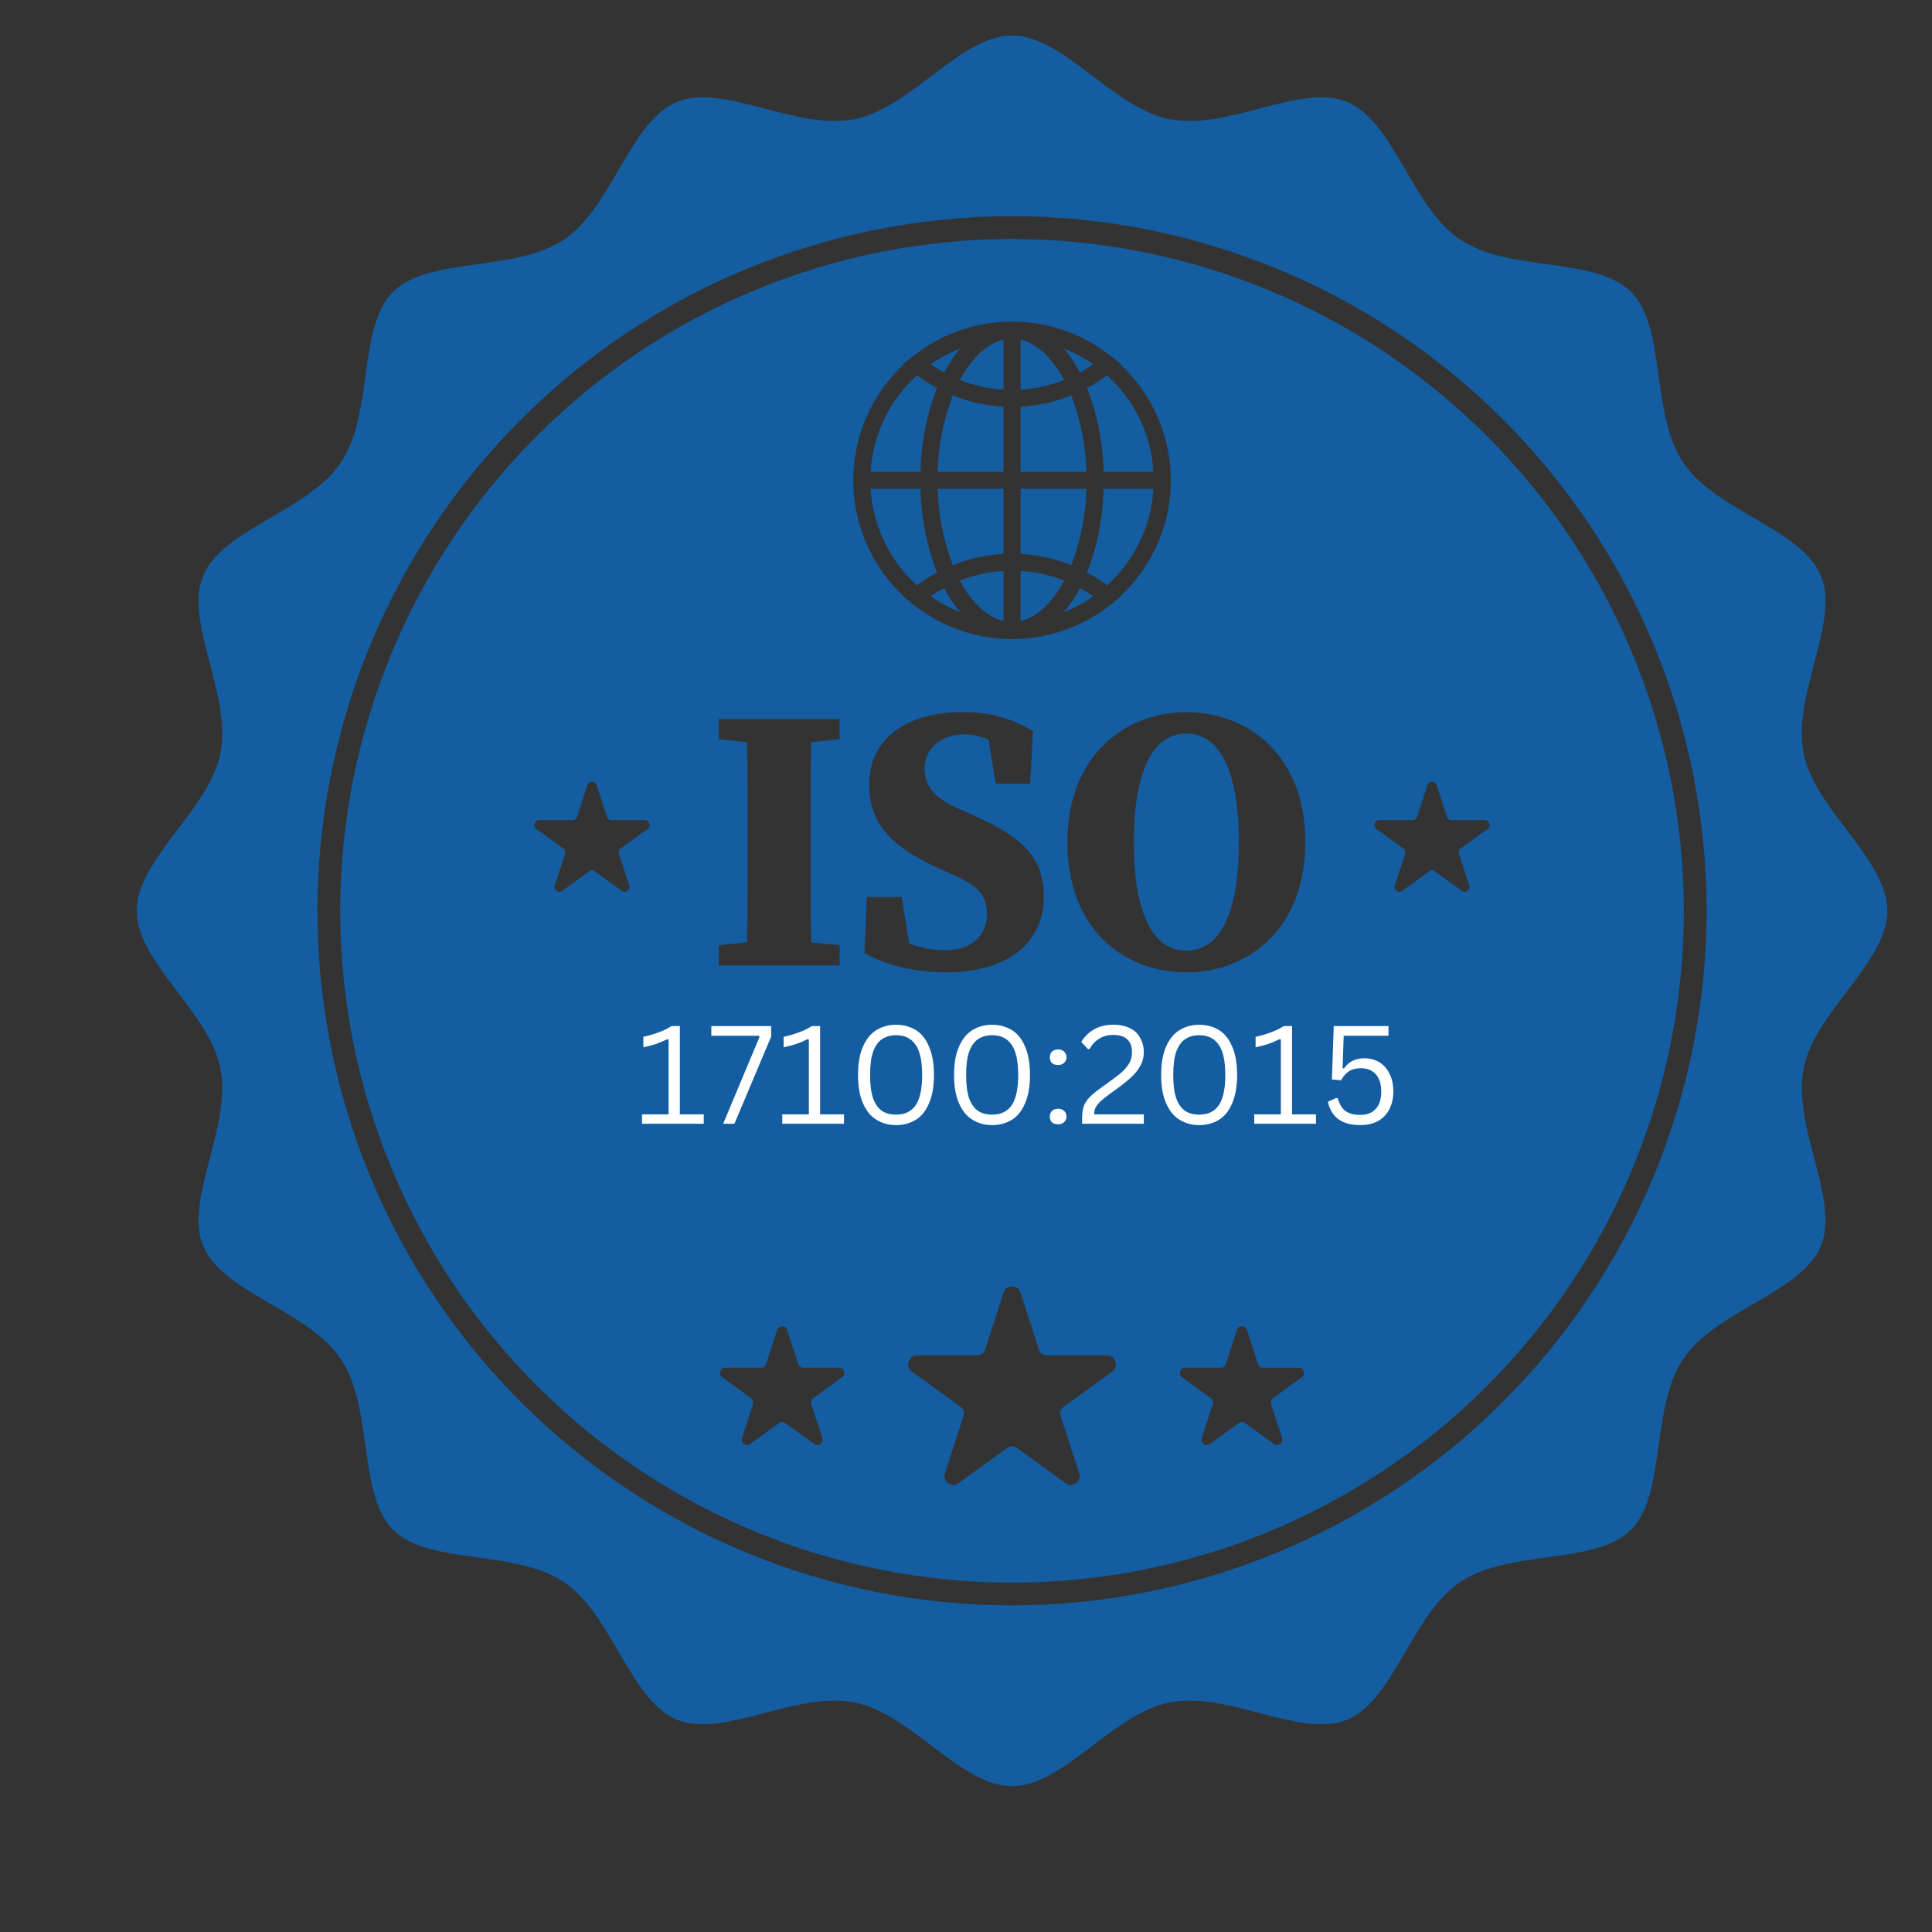 <svg xmlns="http://www.w3.org/2000/svg" xmlns:xlink="http://www.w3.org/1999/xlink" width="150" viewBox="0 0 112.5 112.5" height="150" preserveAspectRatio="xMidYMid meet"><rect x="0" y="0" width="112.5" height="112.5" fill="#333333" stroke="none"/><defs><g></g><clipPath id="4a6c692e4e"><path d="M 7.973 2.078 L 110 2.078 L 110 104.375 L 7.973 104.375 Z M 7.973 2.078 " clip-rule="nonzero"></path></clipPath><clipPath id="01966d7c11"><path d="M 31.34 62.781 L 84.59 62.781 L 84.59 71.82 L 31.34 71.82 Z M 31.34 62.781 " clip-rule="nonzero"></path></clipPath></defs><path fill="#145da0" d="M 53.395 34.082 C 53.766 33.805 54.156 33.559 54.562 33.336 C 53.953 31.77 53.633 30.145 53.605 28.465 L 50.695 28.465 C 50.762 29.543 51.027 30.566 51.492 31.539 C 51.961 32.512 52.594 33.359 53.395 34.082 Z M 53.395 34.082 " fill-opacity="1" fill-rule="nonzero"></path><path fill="#145da0" d="M 64.465 21.855 C 64.094 22.133 63.707 22.379 63.297 22.598 C 63.906 24.168 64.227 25.789 64.258 27.473 L 67.164 27.473 C 67.102 26.395 66.836 25.371 66.367 24.398 C 65.898 23.426 65.266 22.578 64.465 21.855 Z M 64.465 21.855 " fill-opacity="1" fill-rule="nonzero"></path><path fill="#145da0" d="M 59.43 23.684 L 59.43 27.473 L 63.262 27.473 C 63.223 25.938 62.93 24.457 62.379 23.027 C 61.43 23.406 60.445 23.625 59.43 23.684 Z M 59.43 23.684 " fill-opacity="1" fill-rule="nonzero"></path><path fill="#145da0" d="M 59.43 19.777 L 59.43 22.688 C 60.301 22.637 61.148 22.449 61.961 22.129 C 61.285 20.859 60.402 20 59.43 19.777 Z M 59.43 19.777 " fill-opacity="1" fill-rule="nonzero"></path><path fill="#145da0" d="M 64.258 28.465 C 64.227 30.148 63.906 31.773 63.297 33.34 C 63.707 33.559 64.094 33.805 64.465 34.086 C 65.266 33.359 65.898 32.512 66.367 31.539 C 66.836 30.57 67.102 29.543 67.164 28.469 Z M 64.258 28.465 " fill-opacity="1" fill-rule="nonzero"></path><path fill="#145da0" d="M 58.434 32.254 L 58.434 28.465 L 54.602 28.465 C 54.637 30 54.934 31.48 55.484 32.91 C 56.43 32.527 57.414 32.309 58.434 32.254 Z M 58.434 32.254 " fill-opacity="1" fill-rule="nonzero"></path><path fill="#145da0" d="M 58.434 27.473 L 58.434 23.684 C 57.414 23.625 56.43 23.406 55.484 23.027 C 54.93 24.457 54.637 25.938 54.598 27.473 Z M 58.434 27.473 " fill-opacity="1" fill-rule="nonzero"></path><path fill="#145da0" d="M 59.43 28.465 L 59.43 32.254 C 60.449 32.309 61.43 32.527 62.379 32.91 C 62.93 31.48 63.223 30 63.262 28.469 Z M 59.43 28.465 " fill-opacity="1" fill-rule="nonzero"></path><path fill="#145da0" d="M 59.43 36.16 C 60.402 35.938 61.285 35.078 61.961 33.809 C 61.148 33.484 60.301 33.301 59.43 33.246 Z M 59.43 36.16 " fill-opacity="1" fill-rule="nonzero"></path><path fill="#145da0" d="M 62.879 21.695 C 63.152 21.551 63.41 21.391 63.664 21.215 C 63.633 21.195 63.602 21.172 63.57 21.148 C 63.445 21.066 63.324 20.984 63.195 20.906 C 63.137 20.875 63.082 20.84 63.023 20.809 C 62.906 20.742 62.789 20.676 62.668 20.617 C 62.629 20.594 62.59 20.574 62.547 20.555 C 62.383 20.473 62.211 20.398 62.039 20.328 L 61.969 20.297 L 61.938 20.289 C 62.305 20.723 62.621 21.191 62.879 21.695 Z M 62.879 21.695 " fill-opacity="1" fill-rule="nonzero"></path><path fill="#145da0" d="M 55.922 20.289 L 55.895 20.297 L 55.82 20.328 C 55.648 20.398 55.48 20.473 55.312 20.555 C 55.273 20.574 55.234 20.594 55.191 20.617 C 55.074 20.676 54.953 20.742 54.836 20.809 C 54.781 20.84 54.723 20.871 54.668 20.906 C 54.539 20.984 54.414 21.066 54.289 21.148 C 54.258 21.172 54.227 21.195 54.195 21.215 C 54.449 21.391 54.711 21.551 54.98 21.695 C 55.242 21.191 55.555 20.723 55.922 20.289 Z M 55.922 20.289 " fill-opacity="1" fill-rule="nonzero"></path><path fill="#145da0" d="M 61.938 35.648 C 61.949 35.645 61.957 35.641 61.969 35.637 C 61.992 35.629 62.016 35.617 62.039 35.609 C 62.211 35.539 62.383 35.465 62.547 35.383 C 62.59 35.363 62.629 35.34 62.668 35.32 C 62.789 35.262 62.906 35.195 63.023 35.129 C 63.082 35.094 63.137 35.062 63.195 35.027 C 63.324 34.953 63.445 34.871 63.57 34.785 C 63.605 34.766 63.633 34.742 63.664 34.719 C 63.41 34.547 63.152 34.387 62.879 34.242 C 62.621 34.746 62.305 35.215 61.938 35.648 Z M 61.938 35.648 " fill-opacity="1" fill-rule="nonzero"></path><path fill="#145da0" d="M 58.434 36.16 L 58.434 33.246 C 57.559 33.301 56.715 33.484 55.898 33.809 C 56.574 35.078 57.461 35.938 58.434 36.16 Z M 58.434 36.16 " fill-opacity="1" fill-rule="nonzero"></path><path fill="#145da0" d="M 54.98 34.242 C 54.711 34.387 54.449 34.547 54.195 34.719 C 54.227 34.742 54.258 34.766 54.289 34.785 C 54.414 34.871 54.539 34.953 54.668 35.031 C 54.723 35.062 54.781 35.094 54.836 35.129 C 54.953 35.195 55.074 35.262 55.191 35.32 C 55.234 35.34 55.273 35.363 55.312 35.383 C 55.477 35.465 55.648 35.539 55.82 35.609 C 55.844 35.621 55.871 35.629 55.895 35.637 C 55.902 35.641 55.914 35.645 55.922 35.648 C 55.555 35.215 55.242 34.746 54.98 34.242 Z M 54.98 34.242 " fill-opacity="1" fill-rule="nonzero"></path><path fill="#145da0" d="M 58.434 19.777 C 57.461 20 56.574 20.859 55.898 22.129 C 56.715 22.449 57.559 22.637 58.434 22.691 Z M 58.434 19.777 " fill-opacity="1" fill-rule="nonzero"></path><g clip-path="url(#4a6c692e4e)"><path fill="#145da0" d="M 107.52 57.762 C 108.691 56.215 109.902 54.617 109.902 53.035 C 109.902 51.453 108.691 49.855 107.52 48.309 C 106.449 46.898 105.34 45.438 105.027 43.863 C 104.703 42.223 105.176 40.41 105.633 38.656 C 106.137 36.734 106.609 34.918 106.031 33.523 C 105.438 32.094 103.797 31.133 102.059 30.121 C 100.516 29.219 98.918 28.285 98.008 26.93 C 97.09 25.555 96.836 23.711 96.586 21.93 C 96.312 19.949 96.055 18.074 94.973 16.992 C 93.891 15.914 92.02 15.652 90.035 15.379 C 88.254 15.133 86.41 14.875 85.039 13.957 C 83.68 13.047 82.746 11.453 81.848 9.906 C 80.832 8.168 79.871 6.523 78.441 5.934 C 77.047 5.355 75.23 5.828 73.309 6.332 C 71.555 6.789 69.742 7.262 68.102 6.938 C 66.527 6.625 65.066 5.52 63.656 4.449 C 62.109 3.277 60.512 2.062 58.93 2.062 C 57.348 2.062 55.75 3.277 54.203 4.449 C 52.793 5.52 51.332 6.625 49.758 6.938 C 48.113 7.262 46.305 6.789 44.551 6.332 C 42.629 5.828 40.812 5.355 39.418 5.934 C 37.988 6.527 37.027 8.168 36.016 9.906 C 35.113 11.449 34.18 13.047 32.824 13.957 C 31.449 14.875 29.605 15.133 27.824 15.379 C 25.84 15.652 23.969 15.914 22.887 16.992 C 21.809 18.074 21.547 19.945 21.273 21.93 C 21.027 23.711 20.77 25.555 19.852 26.93 C 18.941 28.285 17.344 29.219 15.801 30.121 C 14.062 31.133 12.418 32.094 11.828 33.523 C 11.25 34.918 11.723 36.734 12.227 38.656 C 12.684 40.41 13.156 42.223 12.832 43.863 C 12.52 45.438 11.41 46.898 10.34 48.309 C 9.172 49.855 7.957 51.453 7.957 53.035 C 7.957 54.617 9.172 56.215 10.34 57.762 C 11.41 59.172 12.52 60.633 12.832 62.207 C 13.156 63.852 12.684 65.66 12.227 67.414 C 11.723 69.336 11.25 71.152 11.828 72.547 C 12.422 73.977 14.062 74.938 15.801 75.953 C 17.344 76.852 18.941 77.785 19.852 79.145 C 20.77 80.516 21.027 82.359 21.273 84.141 C 21.547 86.125 21.805 87.996 22.887 89.078 C 23.969 90.16 25.84 90.418 27.824 90.691 C 29.605 90.941 31.449 91.195 32.82 92.113 C 34.18 93.023 35.113 94.621 36.012 96.164 C 37.027 97.902 37.988 99.547 39.418 100.137 C 40.812 100.715 42.629 100.242 44.551 99.742 C 45.898 99.387 47.285 99.027 48.598 99.027 C 48.988 99.023 49.375 99.062 49.758 99.133 C 51.332 99.445 52.793 100.555 54.203 101.625 C 55.75 102.797 57.348 104.008 58.93 104.008 C 60.512 104.008 62.109 102.797 63.656 101.625 C 65.066 100.555 66.527 99.445 68.102 99.133 C 69.742 98.809 71.555 99.281 73.309 99.742 C 75.23 100.242 77.047 100.719 78.441 100.137 C 79.871 99.543 80.832 97.902 81.848 96.164 C 82.746 94.621 83.68 93.023 85.039 92.113 C 86.41 91.195 88.254 90.941 90.035 90.691 C 92.02 90.418 93.891 90.16 94.973 89.078 C 96.055 87.996 96.312 86.125 96.586 84.141 C 96.836 82.359 97.09 80.516 98.008 79.145 C 98.918 77.785 100.516 76.852 102.059 75.953 C 103.797 74.938 105.441 73.977 106.031 72.547 C 106.609 71.152 106.137 69.336 105.633 67.414 C 105.176 65.66 104.703 63.848 105.027 62.207 C 105.34 60.633 106.449 59.172 107.52 57.762 Z M 58.93 93.48 C 57.605 93.48 56.285 93.418 54.965 93.289 C 53.648 93.156 52.34 92.965 51.039 92.707 C 49.742 92.445 48.457 92.125 47.191 91.742 C 45.922 91.355 44.676 90.91 43.453 90.402 C 42.227 89.898 41.031 89.332 39.863 88.707 C 38.695 88.082 37.562 87.402 36.461 86.664 C 35.359 85.93 34.297 85.141 33.27 84.301 C 32.246 83.461 31.266 82.574 30.332 81.637 C 29.395 80.699 28.504 79.719 27.664 78.695 C 26.824 77.672 26.035 76.609 25.301 75.508 C 24.562 74.406 23.883 73.27 23.262 72.102 C 22.637 70.934 22.07 69.738 21.562 68.516 C 21.055 67.289 20.609 66.043 20.227 64.777 C 19.84 63.508 19.52 62.227 19.262 60.926 C 19.004 59.629 18.809 58.32 18.68 57 C 18.551 55.684 18.484 54.359 18.484 53.035 C 18.484 51.711 18.551 50.391 18.68 49.07 C 18.809 47.754 19.004 46.445 19.262 45.145 C 19.52 43.848 19.84 42.562 20.227 41.293 C 20.609 40.027 21.055 38.781 21.562 37.559 C 22.07 36.332 22.637 35.137 23.262 33.969 C 23.883 32.801 24.562 31.668 25.301 30.566 C 26.035 29.465 26.824 28.402 27.664 27.375 C 28.504 26.352 29.395 25.371 30.332 24.438 C 31.266 23.5 32.246 22.609 33.27 21.77 C 34.297 20.93 35.359 20.141 36.461 19.406 C 37.562 18.668 38.695 17.988 39.863 17.363 C 41.031 16.742 42.227 16.176 43.453 15.668 C 44.676 15.16 45.922 14.715 47.191 14.332 C 48.457 13.945 49.742 13.625 51.039 13.367 C 52.34 13.109 53.648 12.914 54.965 12.785 C 56.285 12.652 57.605 12.59 58.93 12.59 C 60.254 12.59 61.578 12.652 62.895 12.785 C 64.215 12.914 65.523 13.109 66.82 13.367 C 68.121 13.625 69.402 13.945 70.672 14.332 C 71.938 14.715 73.184 15.16 74.41 15.668 C 75.633 16.176 76.828 16.742 77.996 17.363 C 79.164 17.988 80.301 18.668 81.402 19.406 C 82.504 20.141 83.566 20.93 84.59 21.77 C 85.613 22.609 86.594 23.5 87.531 24.438 C 88.469 25.371 89.355 26.352 90.195 27.375 C 91.035 28.402 91.824 29.465 92.562 30.566 C 93.297 31.668 93.977 32.801 94.602 33.969 C 95.227 35.137 95.793 36.332 96.297 37.559 C 96.805 38.781 97.25 40.027 97.637 41.293 C 98.02 42.562 98.34 43.848 98.602 45.145 C 98.859 46.445 99.051 47.754 99.184 49.07 C 99.312 50.391 99.379 51.711 99.379 53.035 C 99.375 54.359 99.309 55.68 99.18 57 C 99.047 58.316 98.852 59.625 98.594 60.922 C 98.332 62.223 98.012 63.504 97.625 64.773 C 97.238 66.039 96.793 67.285 96.285 68.508 C 95.777 69.73 95.211 70.926 94.586 72.094 C 93.965 73.262 93.281 74.395 92.547 75.496 C 91.812 76.598 91.023 77.66 90.184 78.684 C 89.344 79.707 88.453 80.688 87.516 81.621 C 86.582 82.559 85.602 83.445 84.578 84.289 C 83.555 85.129 82.492 85.914 81.391 86.652 C 80.289 87.387 79.156 88.066 77.988 88.691 C 76.82 89.316 75.625 89.883 74.402 90.391 C 73.18 90.898 71.934 91.344 70.668 91.73 C 69.398 92.117 68.117 92.438 66.816 92.699 C 65.52 92.957 64.211 93.152 62.895 93.285 C 61.574 93.414 60.254 93.48 58.93 93.48 Z M 58.93 93.48 " fill-opacity="1" fill-rule="nonzero"></path></g><path fill="#145da0" d="M 58.93 13.914 C 57.648 13.914 56.371 13.977 55.098 14.105 C 53.82 14.23 52.555 14.418 51.297 14.668 C 50.043 14.918 48.801 15.227 47.574 15.602 C 46.348 15.973 45.145 16.402 43.961 16.895 C 42.777 17.383 41.621 17.93 40.488 18.535 C 39.359 19.137 38.262 19.797 37.195 20.508 C 36.133 21.219 35.102 21.98 34.113 22.797 C 33.121 23.609 32.176 24.469 31.27 25.375 C 30.363 26.277 29.504 27.227 28.691 28.219 C 27.879 29.207 27.113 30.234 26.402 31.301 C 25.691 32.367 25.035 33.465 24.43 34.594 C 23.824 35.723 23.277 36.883 22.789 38.066 C 22.297 39.25 21.867 40.453 21.496 41.68 C 21.121 42.906 20.812 44.148 20.562 45.402 C 20.312 46.66 20.125 47.926 20 49.203 C 19.871 50.477 19.809 51.754 19.809 53.035 C 19.809 54.316 19.871 55.594 20 56.871 C 20.125 58.145 20.312 59.41 20.562 60.668 C 20.812 61.926 21.121 63.164 21.496 64.391 C 21.867 65.617 22.297 66.824 22.789 68.008 C 23.277 69.191 23.824 70.348 24.43 71.477 C 25.035 72.605 25.691 73.703 26.402 74.77 C 27.113 75.836 27.879 76.863 28.691 77.852 C 29.504 78.844 30.363 79.793 31.27 80.699 C 32.176 81.605 33.121 82.465 34.113 83.277 C 35.102 84.09 36.133 84.852 37.195 85.562 C 38.262 86.273 39.359 86.934 40.488 87.535 C 41.621 88.141 42.777 88.688 43.961 89.18 C 45.145 89.668 46.348 90.102 47.574 90.473 C 48.801 90.844 50.043 91.156 51.297 91.406 C 52.555 91.656 53.82 91.844 55.098 91.969 C 56.371 92.094 57.648 92.156 58.93 92.156 C 60.211 92.156 61.488 92.094 62.766 91.969 C 64.039 91.844 65.305 91.656 66.562 91.406 C 67.82 91.156 69.059 90.844 70.285 90.473 C 71.512 90.102 72.719 89.668 73.902 89.18 C 75.086 88.688 76.242 88.141 77.371 87.535 C 78.5 86.934 79.598 86.273 80.664 85.562 C 81.73 84.852 82.758 84.09 83.75 83.277 C 84.738 82.465 85.688 81.605 86.594 80.699 C 87.5 79.793 88.359 78.844 89.172 77.852 C 89.984 76.863 90.746 75.836 91.457 74.77 C 92.168 73.703 92.828 72.605 93.434 71.477 C 94.035 70.348 94.582 69.191 95.074 68.008 C 95.562 66.824 95.996 65.617 96.367 64.391 C 96.738 63.164 97.051 61.926 97.301 60.668 C 97.551 59.41 97.738 58.145 97.863 56.871 C 97.988 55.594 98.051 54.316 98.051 53.035 C 98.051 51.754 97.984 50.477 97.859 49.203 C 97.73 47.93 97.543 46.664 97.293 45.406 C 97.043 44.152 96.73 42.91 96.355 41.684 C 95.984 40.461 95.551 39.254 95.062 38.07 C 94.57 36.891 94.023 35.734 93.418 34.602 C 92.812 33.473 92.156 32.375 91.445 31.312 C 90.734 30.246 89.969 29.219 89.156 28.23 C 88.344 27.238 87.484 26.293 86.578 25.387 C 85.676 24.48 84.727 23.621 83.738 22.809 C 82.746 21.996 81.719 21.234 80.652 20.523 C 79.59 19.809 78.492 19.152 77.363 18.547 C 76.234 17.941 75.078 17.395 73.895 16.906 C 72.711 16.414 71.508 15.98 70.281 15.609 C 69.055 15.238 67.816 14.926 66.559 14.676 C 65.305 14.422 64.039 14.234 62.762 14.109 C 61.488 13.98 60.211 13.918 58.93 13.914 Z M 76.008 49.043 C 76.008 54.078 72.688 56.621 69.082 56.621 C 65.48 56.621 62.152 54.133 62.152 49.043 C 62.152 44.012 65.5 41.469 69.082 41.469 C 72.664 41.469 76.008 43.957 76.008 49.043 Z M 70.723 63.438 L 70.723 69.828 L 69.406 69.828 L 69.406 63.438 Z M 52.609 21.23 L 52.59 21.211 L 53.055 20.828 C 53.105 20.785 53.164 20.75 53.215 20.707 C 53.324 20.621 53.438 20.539 53.551 20.457 C 53.621 20.406 53.691 20.355 53.762 20.305 C 53.926 20.195 54.098 20.09 54.27 19.988 C 54.328 19.953 54.383 19.922 54.441 19.887 C 54.633 19.781 54.828 19.68 55.031 19.59 L 55.133 19.543 C 55.828 19.227 56.555 19 57.309 18.867 C 57.328 18.863 57.348 18.859 57.371 18.855 C 57.609 18.816 57.852 18.785 58.094 18.762 C 58.129 18.758 58.16 18.758 58.191 18.754 C 58.434 18.734 58.68 18.723 58.93 18.723 C 59.18 18.723 59.426 18.734 59.668 18.754 C 59.703 18.758 59.734 18.758 59.766 18.762 C 60.012 18.785 60.254 18.816 60.492 18.855 C 60.512 18.859 60.531 18.863 60.551 18.867 C 61.305 19 62.031 19.227 62.727 19.543 L 62.832 19.59 C 63.031 19.684 63.227 19.781 63.418 19.887 C 63.477 19.922 63.535 19.953 63.59 19.988 C 63.762 20.09 63.934 20.195 64.098 20.305 C 64.172 20.355 64.242 20.406 64.309 20.457 C 64.426 20.539 64.535 20.621 64.645 20.707 C 64.699 20.75 64.754 20.785 64.805 20.828 L 65.273 21.211 L 65.25 21.23 C 65.715 21.66 66.125 22.137 66.488 22.652 C 66.855 23.168 67.16 23.715 67.414 24.297 C 67.664 24.875 67.855 25.473 67.984 26.094 C 68.113 26.711 68.176 27.336 68.176 27.969 C 68.176 28.602 68.113 29.227 67.984 29.844 C 67.855 30.461 67.664 31.062 67.414 31.641 C 67.16 32.223 66.855 32.77 66.488 33.285 C 66.125 33.801 65.715 34.277 65.25 34.707 L 65.273 34.723 L 64.805 35.109 C 64.754 35.148 64.699 35.188 64.645 35.23 C 64.535 35.316 64.422 35.398 64.309 35.48 C 64.242 35.531 64.172 35.582 64.098 35.629 C 63.934 35.742 63.762 35.848 63.59 35.949 C 63.531 35.98 63.477 36.016 63.418 36.047 C 63.227 36.156 63.031 36.254 62.832 36.348 C 62.797 36.363 62.762 36.379 62.727 36.395 C 62.031 36.711 61.305 36.934 60.551 37.07 L 60.492 37.078 C 60.254 37.121 60.012 37.152 59.766 37.176 C 59.734 37.18 59.703 37.18 59.668 37.184 C 59.426 37.203 59.18 37.215 58.93 37.215 C 58.68 37.215 58.434 37.203 58.191 37.184 C 58.16 37.18 58.129 37.18 58.094 37.176 C 57.852 37.152 57.609 37.121 57.367 37.078 L 57.309 37.07 C 56.555 36.934 55.828 36.711 55.133 36.395 C 55.098 36.379 55.062 36.363 55.031 36.348 C 54.832 36.254 54.633 36.156 54.441 36.047 C 54.383 36.016 54.328 35.98 54.27 35.949 C 54.098 35.848 53.926 35.742 53.762 35.629 C 53.691 35.582 53.621 35.531 53.551 35.48 C 53.438 35.398 53.324 35.316 53.215 35.23 C 53.164 35.188 53.105 35.148 53.055 35.109 L 52.59 34.723 L 52.609 34.707 C 52.148 34.277 51.734 33.801 51.371 33.285 C 51.008 32.77 50.699 32.223 50.449 31.641 C 50.195 31.062 50.004 30.461 49.879 29.844 C 49.75 29.227 49.684 28.602 49.684 27.969 C 49.684 27.336 49.75 26.711 49.879 26.094 C 50.004 25.473 50.195 24.875 50.449 24.297 C 50.699 23.715 51.008 23.168 51.371 22.652 C 51.734 22.137 52.148 21.66 52.609 21.23 Z M 53.121 64.504 L 53.121 63.438 L 58.328 63.438 L 58.328 64.504 L 56.367 64.504 L 56.367 69.828 L 55.051 69.828 L 55.051 64.504 Z M 55.078 56.621 C 53.441 56.621 51.598 56.254 50.34 55.48 L 50.473 52.234 L 52.504 52.234 L 52.938 54.93 C 53.625 55.203 54.34 55.332 55.078 55.324 C 56.629 55.324 57.469 54.426 57.469 53.246 C 57.469 52.094 56.902 51.57 55.586 50.984 L 54.66 50.562 C 52.09 49.391 50.609 48.094 50.609 45.68 C 50.609 43.059 52.727 41.469 56.035 41.469 C 57.516 41.441 58.891 41.812 60.156 42.578 L 59.98 45.637 L 57.977 45.637 L 57.562 43.066 C 57.094 42.863 56.602 42.762 56.09 42.766 C 54.844 42.766 53.84 43.551 53.84 44.75 C 53.84 45.902 54.531 46.508 55.824 47.086 L 56.852 47.555 C 59.637 48.809 60.781 50.012 60.781 52.223 C 60.781 54.797 58.809 56.621 55.078 56.621 Z M 60.062 63.438 L 61.379 63.438 L 61.379 69.828 L 60.062 69.828 Z M 41.852 55.043 L 43.5 54.871 C 43.531 53.094 43.535 51.277 43.535 49.449 L 43.535 48.641 C 43.535 46.84 43.535 45.023 43.5 43.215 L 41.852 43.047 L 41.852 41.875 L 48.895 41.875 L 48.895 43.047 L 47.234 43.215 C 47.199 44.996 47.199 46.809 47.199 48.641 L 47.199 49.434 C 47.199 51.246 47.199 53.066 47.234 54.875 L 48.895 55.043 L 48.895 56.215 L 41.852 56.215 Z M 32.309 51.551 L 32.902 49.723 C 32.945 49.59 32.91 49.484 32.797 49.402 L 31.242 48.273 C 31.129 48.191 31.098 48.086 31.141 47.953 C 31.184 47.82 31.273 47.754 31.41 47.754 L 33.336 47.754 C 33.473 47.754 33.562 47.688 33.605 47.555 L 34.199 45.727 C 34.242 45.594 34.336 45.527 34.473 45.527 C 34.613 45.527 34.703 45.594 34.746 45.727 L 35.34 47.555 C 35.383 47.688 35.473 47.754 35.613 47.754 L 37.535 47.754 C 37.676 47.754 37.766 47.82 37.809 47.953 C 37.852 48.086 37.816 48.191 37.703 48.273 L 36.148 49.402 C 36.035 49.484 36 49.59 36.043 49.723 L 36.637 51.551 C 36.68 51.684 36.645 51.793 36.535 51.871 C 36.422 51.953 36.309 51.953 36.195 51.871 L 34.641 50.742 C 34.527 50.66 34.418 50.66 34.305 50.742 L 32.75 51.871 C 32.637 51.953 32.523 51.953 32.414 51.871 C 32.301 51.789 32.266 51.684 32.309 51.551 Z M 35.816 68.359 C 36.055 68.711 36.387 68.871 36.809 68.84 C 37.148 68.867 37.449 68.773 37.719 68.559 C 37.945 68.32 38.062 68.031 38.062 67.699 L 39.379 67.699 C 39.359 68.352 39.105 68.891 38.617 69.324 C 38.09 69.75 37.484 69.949 36.805 69.914 C 36.027 69.953 35.383 69.676 34.871 69.086 C 34.355 68.418 34.117 67.66 34.168 66.816 L 34.168 66.426 C 34.156 65.859 34.266 65.316 34.492 64.801 C 34.691 64.348 35 63.988 35.422 63.723 C 35.926 63.438 36.469 63.312 37.047 63.352 C 37.625 63.395 38.145 63.59 38.605 63.938 C 39.094 64.387 39.352 64.941 39.387 65.602 L 38.07 65.602 C 38.07 65.258 37.957 64.961 37.727 64.707 C 37.461 64.492 37.16 64.398 36.824 64.426 C 36.406 64.398 36.078 64.559 35.836 64.898 C 35.582 65.355 35.469 65.84 35.504 66.363 L 35.504 66.844 C 35.465 67.379 35.566 67.887 35.816 68.363 Z M 41.145 63.434 L 45.422 63.434 L 45.422 64.504 L 42.461 64.504 L 42.461 66.023 L 44.988 66.023 L 44.988 67.059 L 42.461 67.059 L 42.461 68.77 L 45.43 68.77 L 45.43 69.828 L 41.145 69.828 Z M 49.031 80.195 L 47.352 81.418 C 47.23 81.504 47.191 81.621 47.238 81.762 L 47.883 83.738 C 47.926 83.879 47.891 83.996 47.77 84.082 C 47.648 84.172 47.527 84.172 47.406 84.082 L 45.727 82.863 C 45.605 82.773 45.484 82.773 45.363 82.863 L 43.684 84.082 C 43.562 84.172 43.441 84.172 43.32 84.082 C 43.199 83.996 43.16 83.879 43.207 83.738 L 43.848 81.762 C 43.895 81.621 43.855 81.504 43.734 81.418 L 42.055 80.195 C 41.934 80.109 41.898 79.992 41.945 79.852 C 41.992 79.711 42.09 79.637 42.238 79.637 L 44.312 79.637 C 44.465 79.637 44.562 79.566 44.609 79.426 L 45.25 77.449 C 45.297 77.309 45.395 77.238 45.543 77.238 C 45.691 77.238 45.789 77.309 45.836 77.449 L 46.48 79.426 C 46.523 79.566 46.621 79.637 46.773 79.637 L 48.848 79.637 C 49 79.637 49.098 79.711 49.145 79.852 C 49.188 79.996 49.152 80.109 49.031 80.199 Z M 52.078 69.828 L 50.664 69.828 L 49.465 67.488 L 48.418 67.488 L 48.418 69.828 L 47.102 69.828 L 47.102 63.438 L 49.477 63.438 C 50.117 63.395 50.699 63.562 51.223 63.941 C 51.664 64.312 51.867 64.789 51.836 65.367 C 51.852 65.758 51.758 66.121 51.555 66.457 C 51.336 66.773 51.051 67.008 50.695 67.152 L 52.078 69.766 Z M 64.762 79.867 L 61.953 81.906 C 61.75 82.055 61.688 82.246 61.766 82.484 L 62.84 85.785 C 62.918 86.023 62.855 86.215 62.652 86.363 C 62.449 86.512 62.246 86.512 62.043 86.363 L 59.234 84.324 C 59.031 84.176 58.832 84.176 58.629 84.324 L 55.82 86.363 C 55.617 86.512 55.414 86.512 55.211 86.363 C 55.008 86.215 54.945 86.023 55.023 85.785 L 56.098 82.484 C 56.176 82.246 56.113 82.055 55.91 81.906 L 53.102 79.867 C 52.898 79.719 52.836 79.527 52.914 79.289 C 52.992 79.051 53.156 78.93 53.406 78.93 L 56.875 78.93 C 57.125 78.93 57.289 78.812 57.367 78.574 L 58.438 75.273 C 58.516 75.035 58.68 74.914 58.93 74.914 C 59.18 74.914 59.344 75.035 59.422 75.273 L 60.496 78.574 C 60.574 78.812 60.734 78.93 60.988 78.93 L 64.457 78.93 C 64.707 78.93 64.871 79.051 64.949 79.289 C 65.027 79.527 64.965 79.719 64.762 79.867 Z M 67.66 64.504 L 64.816 64.504 L 64.816 66.152 L 67.344 66.152 L 67.344 67.215 L 64.816 67.215 L 64.816 69.824 L 63.5 69.824 L 63.5 63.438 L 67.66 63.438 Z M 75.805 80.199 L 74.125 81.418 C 74.004 81.508 73.969 81.621 74.016 81.766 L 74.656 83.738 C 74.703 83.879 74.664 83.996 74.543 84.082 C 74.422 84.172 74.301 84.172 74.18 84.082 L 72.5 82.863 C 72.379 82.773 72.258 82.773 72.137 82.863 L 70.457 84.082 C 70.336 84.172 70.215 84.172 70.094 84.082 C 69.973 83.996 69.934 83.879 69.98 83.738 L 70.621 81.766 C 70.668 81.621 70.633 81.508 70.512 81.418 L 68.832 80.199 C 68.711 80.109 68.672 79.996 68.719 79.852 C 68.766 79.711 68.863 79.641 69.012 79.637 L 71.09 79.637 C 71.238 79.637 71.336 79.566 71.383 79.426 L 72.023 77.449 C 72.07 77.309 72.168 77.238 72.316 77.238 C 72.469 77.238 72.566 77.309 72.613 77.449 L 73.254 79.426 C 73.301 79.566 73.398 79.641 73.547 79.641 L 75.621 79.641 C 75.773 79.641 75.871 79.711 75.918 79.852 C 75.965 79.996 75.926 80.109 75.805 80.199 Z M 77.129 69.828 L 72.844 69.828 L 72.844 63.438 L 77.117 63.438 L 77.117 64.504 L 74.16 64.504 L 74.16 66.027 L 76.688 66.027 L 76.688 67.059 L 74.16 67.059 L 74.16 68.77 L 77.129 68.77 Z M 83.684 66.781 C 83.695 67.34 83.574 67.867 83.32 68.367 C 83.082 68.828 82.734 69.184 82.285 69.441 C 81.816 69.703 81.316 69.832 80.777 69.828 L 78.801 69.828 L 78.801 63.438 L 80.766 63.438 C 81.305 63.426 81.805 63.555 82.273 63.816 C 82.727 64.074 83.074 64.434 83.312 64.895 C 83.57 65.395 83.695 65.926 83.684 66.488 Z M 86.621 48.273 L 85.062 49.402 C 84.953 49.484 84.918 49.59 84.961 49.723 L 85.555 51.551 C 85.598 51.684 85.562 51.793 85.449 51.871 C 85.34 51.953 85.227 51.953 85.113 51.871 L 83.559 50.742 C 83.445 50.66 83.332 50.66 83.223 50.742 L 81.664 51.871 C 81.551 51.953 81.441 51.953 81.328 51.871 C 81.215 51.793 81.18 51.684 81.223 51.551 L 81.816 49.723 C 81.859 49.59 81.828 49.484 81.715 49.402 L 80.16 48.273 C 80.047 48.191 80.012 48.086 80.055 47.953 C 80.098 47.82 80.188 47.754 80.328 47.754 L 82.25 47.754 C 82.391 47.754 82.48 47.688 82.523 47.555 L 83.117 45.727 C 83.16 45.594 83.25 45.527 83.391 45.527 C 83.527 45.527 83.617 45.594 83.66 45.727 L 84.254 47.555 C 84.297 47.688 84.391 47.754 84.527 47.754 L 86.449 47.754 C 86.59 47.754 86.68 47.82 86.723 47.953 C 86.766 48.086 86.73 48.191 86.621 48.273 Z M 86.621 48.273 " fill-opacity="1" fill-rule="nonzero"></path><path fill="#145da0" d="M 80.766 64.504 L 80.117 64.504 L 80.117 68.77 L 80.75 68.77 C 81.23 68.801 81.625 68.633 81.934 68.266 C 82.238 67.832 82.379 67.352 82.352 66.82 L 82.352 66.484 C 82.387 65.941 82.254 65.449 81.945 65.004 C 81.637 64.641 81.242 64.473 80.766 64.504 Z M 80.766 64.504 " fill-opacity="1" fill-rule="nonzero"></path><path fill="#145da0" d="M 49.473 64.504 L 48.418 64.504 L 48.418 66.422 L 49.477 66.422 C 49.766 66.441 50.023 66.355 50.246 66.168 C 50.441 65.977 50.531 65.746 50.516 65.473 C 50.531 65.199 50.445 64.961 50.262 64.762 C 50.035 64.566 49.773 64.48 49.473 64.504 Z M 49.473 64.504 " fill-opacity="1" fill-rule="nonzero"></path><path fill="#145da0" d="M 53.605 27.473 C 53.633 25.789 53.953 24.164 54.562 22.598 C 54.156 22.379 53.766 22.129 53.395 21.852 C 52.594 22.574 51.961 23.422 51.492 24.395 C 51.027 25.367 50.762 26.395 50.695 27.469 Z M 53.605 27.473 " fill-opacity="1" fill-rule="nonzero"></path><path fill="#145da0" d="M 69.082 55.355 C 71.277 55.355 72.141 52.664 72.141 49.043 C 72.141 45.438 71.277 42.715 69.082 42.715 C 66.887 42.715 66.02 45.438 66.02 49.043 C 66.02 52.664 66.887 55.355 69.082 55.355 Z M 69.082 55.355 " fill-opacity="1" fill-rule="nonzero"></path><g clip-path="url(#01966d7c11)"><path fill="#145da0" d="M 31.34 62.781 L 84.586 62.781 L 84.586 71.82 L 31.34 71.82 Z M 31.34 62.781 " fill-opacity="1" fill-rule="nonzero"></path></g><g fill="#ffffff" fill-opacity="1"><g transform="translate(36.979, 65.436)"><g><path d="M 0.406 0 L 0.406 -0.547 L 1.953 -0.547 L 1.953 -4.906 L 1.875 -4.922 C 1.613 -4.797 1.391 -4.703 1.203 -4.641 C 1.016 -4.578 0.773 -4.516 0.484 -4.453 L 0.484 -5.062 C 0.773 -5.125 1.062 -5.207 1.344 -5.312 C 1.633 -5.414 1.895 -5.539 2.125 -5.688 L 2.609 -5.688 L 2.609 -0.547 L 4 -0.547 L 4 0 Z M 0.406 0 "></path></g></g><g transform="translate(41.218, 65.436)"><g><path d="M 1.547 0 L 0.891 0 L 3 -5.031 L 2.984 -5.125 L 0.203 -5.125 L 0.203 -5.688 L 3.688 -5.688 L 3.688 -5.078 Z M 1.547 0 "></path></g></g><g transform="translate(45.146, 65.436)"><g><path d="M 0.406 0 L 0.406 -0.547 L 1.953 -0.547 L 1.953 -4.906 L 1.875 -4.922 C 1.613 -4.797 1.391 -4.703 1.203 -4.641 C 1.016 -4.578 0.773 -4.516 0.484 -4.453 L 0.484 -5.062 C 0.773 -5.125 1.062 -5.207 1.344 -5.312 C 1.633 -5.414 1.895 -5.539 2.125 -5.688 L 2.609 -5.688 L 2.609 -0.547 L 4 -0.547 L 4 0 Z M 0.406 0 "></path></g></g><g transform="translate(49.385, 65.436)"><g><path d="M 2.797 0.078 C 2.379 0.078 2.004 -0.02 1.672 -0.219 C 1.336 -0.414 1.07 -0.734 0.875 -1.172 C 0.676 -1.609 0.578 -2.164 0.578 -2.844 C 0.578 -3.52 0.676 -4.078 0.875 -4.516 C 1.07 -4.953 1.336 -5.27 1.672 -5.469 C 2.004 -5.664 2.379 -5.766 2.797 -5.766 C 3.211 -5.766 3.586 -5.664 3.922 -5.469 C 4.254 -5.27 4.516 -4.953 4.703 -4.516 C 4.898 -4.078 5 -3.52 5 -2.844 C 5 -2.164 4.898 -1.609 4.703 -1.172 C 4.516 -0.734 4.254 -0.414 3.922 -0.219 C 3.586 -0.02 3.211 0.078 2.797 0.078 Z M 2.797 -0.531 C 3.297 -0.531 3.672 -0.707 3.922 -1.062 C 4.18 -1.426 4.312 -2.02 4.312 -2.844 C 4.312 -3.664 4.18 -4.254 3.922 -4.609 C 3.672 -4.973 3.297 -5.156 2.797 -5.156 C 2.473 -5.156 2.195 -5.078 1.969 -4.922 C 1.75 -4.773 1.578 -4.531 1.453 -4.188 C 1.336 -3.852 1.281 -3.406 1.281 -2.844 C 1.281 -2.281 1.336 -1.828 1.453 -1.484 C 1.578 -1.148 1.75 -0.906 1.969 -0.75 C 2.195 -0.602 2.473 -0.531 2.797 -0.531 Z M 2.797 -0.531 "></path></g></g><g transform="translate(54.977, 65.436)"><g><path d="M 2.797 0.078 C 2.379 0.078 2.004 -0.02 1.672 -0.219 C 1.336 -0.414 1.07 -0.734 0.875 -1.172 C 0.676 -1.609 0.578 -2.164 0.578 -2.844 C 0.578 -3.52 0.676 -4.078 0.875 -4.516 C 1.07 -4.953 1.336 -5.27 1.672 -5.469 C 2.004 -5.664 2.379 -5.766 2.797 -5.766 C 3.211 -5.766 3.586 -5.664 3.922 -5.469 C 4.254 -5.27 4.516 -4.953 4.703 -4.516 C 4.898 -4.078 5 -3.52 5 -2.844 C 5 -2.164 4.898 -1.609 4.703 -1.172 C 4.516 -0.734 4.254 -0.414 3.922 -0.219 C 3.586 -0.02 3.211 0.078 2.797 0.078 Z M 2.797 -0.531 C 3.297 -0.531 3.672 -0.707 3.922 -1.062 C 4.18 -1.426 4.312 -2.02 4.312 -2.844 C 4.312 -3.664 4.18 -4.254 3.922 -4.609 C 3.672 -4.973 3.297 -5.156 2.797 -5.156 C 2.473 -5.156 2.195 -5.078 1.969 -4.922 C 1.75 -4.773 1.578 -4.531 1.453 -4.188 C 1.336 -3.852 1.281 -3.406 1.281 -2.844 C 1.281 -2.281 1.336 -1.828 1.453 -1.484 C 1.578 -1.148 1.75 -0.906 1.969 -0.75 C 2.195 -0.602 2.473 -0.531 2.797 -0.531 Z M 2.797 -0.531 "></path></g></g><g transform="translate(60.57, 65.436)"><g><path d="M 1.047 0.031 C 0.898 0.031 0.781 -0.004 0.688 -0.078 C 0.602 -0.16 0.562 -0.273 0.562 -0.422 C 0.562 -0.555 0.602 -0.664 0.688 -0.75 C 0.781 -0.832 0.898 -0.875 1.047 -0.875 C 1.191 -0.875 1.305 -0.832 1.391 -0.75 C 1.484 -0.664 1.531 -0.555 1.531 -0.422 C 1.531 -0.285 1.484 -0.176 1.391 -0.094 C 1.305 -0.008 1.191 0.031 1.047 0.031 Z M 1.047 -3.422 C 0.898 -3.422 0.781 -3.457 0.688 -3.531 C 0.602 -3.613 0.562 -3.727 0.562 -3.875 C 0.562 -4.008 0.602 -4.117 0.688 -4.203 C 0.781 -4.285 0.898 -4.328 1.047 -4.328 C 1.191 -4.328 1.305 -4.285 1.391 -4.203 C 1.484 -4.117 1.531 -4.008 1.531 -3.875 C 1.531 -3.738 1.484 -3.629 1.391 -3.547 C 1.305 -3.461 1.191 -3.422 1.047 -3.422 Z M 1.047 -3.422 "></path></g></g><g transform="translate(62.666, 65.436)"><g><path d="M 0.344 -0.266 C 0.344 -0.578 0.375 -0.828 0.438 -1.016 C 0.508 -1.211 0.629 -1.395 0.797 -1.562 C 0.961 -1.727 1.227 -1.941 1.594 -2.203 L 2.219 -2.656 C 2.445 -2.82 2.633 -2.977 2.781 -3.125 C 2.926 -3.27 3.039 -3.426 3.125 -3.594 C 3.207 -3.758 3.25 -3.945 3.25 -4.156 C 3.25 -4.488 3.16 -4.738 2.984 -4.906 C 2.805 -5.082 2.523 -5.172 2.141 -5.172 C 1.836 -5.172 1.57 -5.098 1.344 -4.953 C 1.113 -4.816 0.926 -4.617 0.781 -4.359 L 0.688 -4.344 L 0.297 -4.766 C 0.484 -5.078 0.734 -5.32 1.047 -5.5 C 1.359 -5.676 1.723 -5.766 2.141 -5.766 C 2.547 -5.766 2.879 -5.695 3.141 -5.562 C 3.41 -5.426 3.609 -5.234 3.734 -4.984 C 3.867 -4.742 3.938 -4.469 3.938 -4.156 C 3.938 -3.895 3.879 -3.656 3.766 -3.438 C 3.66 -3.219 3.508 -3.008 3.312 -2.812 C 3.125 -2.625 2.883 -2.422 2.594 -2.203 L 1.953 -1.734 C 1.723 -1.566 1.539 -1.422 1.406 -1.297 C 1.281 -1.172 1.188 -1.051 1.125 -0.938 C 1.07 -0.82 1.047 -0.691 1.047 -0.547 L 3.938 -0.547 L 3.938 0 L 0.344 0 Z M 0.344 -0.266 "></path></g></g><g transform="translate(67.037, 65.436)"><g><path d="M 2.797 0.078 C 2.379 0.078 2.004 -0.02 1.672 -0.219 C 1.336 -0.414 1.07 -0.734 0.875 -1.172 C 0.676 -1.609 0.578 -2.164 0.578 -2.844 C 0.578 -3.52 0.676 -4.078 0.875 -4.516 C 1.07 -4.953 1.336 -5.27 1.672 -5.469 C 2.004 -5.664 2.379 -5.766 2.797 -5.766 C 3.211 -5.766 3.586 -5.664 3.922 -5.469 C 4.254 -5.27 4.516 -4.953 4.703 -4.516 C 4.898 -4.078 5 -3.52 5 -2.844 C 5 -2.164 4.898 -1.609 4.703 -1.172 C 4.516 -0.734 4.254 -0.414 3.922 -0.219 C 3.586 -0.02 3.211 0.078 2.797 0.078 Z M 2.797 -0.531 C 3.297 -0.531 3.672 -0.707 3.922 -1.062 C 4.18 -1.426 4.312 -2.02 4.312 -2.844 C 4.312 -3.664 4.18 -4.254 3.922 -4.609 C 3.672 -4.973 3.297 -5.156 2.797 -5.156 C 2.473 -5.156 2.195 -5.078 1.969 -4.922 C 1.75 -4.773 1.578 -4.531 1.453 -4.188 C 1.336 -3.852 1.281 -3.406 1.281 -2.844 C 1.281 -2.281 1.336 -1.828 1.453 -1.484 C 1.578 -1.148 1.75 -0.906 1.969 -0.75 C 2.195 -0.602 2.473 -0.531 2.797 -0.531 Z M 2.797 -0.531 "></path></g></g><g transform="translate(72.629, 65.436)"><g><path d="M 0.406 0 L 0.406 -0.547 L 1.953 -0.547 L 1.953 -4.906 L 1.875 -4.922 C 1.613 -4.797 1.391 -4.703 1.203 -4.641 C 1.016 -4.578 0.773 -4.516 0.484 -4.453 L 0.484 -5.062 C 0.773 -5.125 1.062 -5.207 1.344 -5.312 C 1.633 -5.414 1.895 -5.539 2.125 -5.688 L 2.609 -5.688 L 2.609 -0.547 L 4 -0.547 L 4 0 Z M 0.406 0 "></path></g></g><g transform="translate(76.868, 65.436)"><g><path d="M 2.344 0.078 C 1.812 0.078 1.383 -0.035 1.062 -0.266 C 0.75 -0.504 0.547 -0.844 0.453 -1.281 L 0.938 -1.5 L 1.031 -1.484 C 1.094 -1.266 1.176 -1.082 1.281 -0.938 C 1.383 -0.801 1.52 -0.695 1.688 -0.625 C 1.863 -0.551 2.082 -0.516 2.344 -0.516 C 2.727 -0.516 3.023 -0.629 3.234 -0.859 C 3.453 -1.086 3.562 -1.426 3.562 -1.875 C 3.562 -2.312 3.457 -2.645 3.25 -2.875 C 3.039 -3.113 2.75 -3.234 2.375 -3.234 C 2.094 -3.234 1.863 -3.176 1.688 -3.062 C 1.508 -2.945 1.352 -2.77 1.219 -2.531 L 0.688 -2.578 L 0.797 -5.688 L 3.984 -5.688 L 3.984 -5.125 L 1.375 -5.125 L 1.312 -3.234 L 1.391 -3.219 C 1.523 -3.414 1.688 -3.562 1.875 -3.656 C 2.07 -3.758 2.305 -3.812 2.578 -3.812 C 2.91 -3.812 3.203 -3.734 3.453 -3.578 C 3.711 -3.422 3.91 -3.195 4.047 -2.906 C 4.191 -2.625 4.266 -2.281 4.266 -1.875 C 4.266 -1.469 4.18 -1.113 4.016 -0.812 C 3.859 -0.52 3.633 -0.297 3.344 -0.141 C 3.062 0.004 2.727 0.078 2.344 0.078 Z M 2.344 0.078 "></path></g></g></g><g fill="#ffffff" fill-opacity="1"><g transform="translate(81.583, 65.436)"><g></g></g></g></svg>